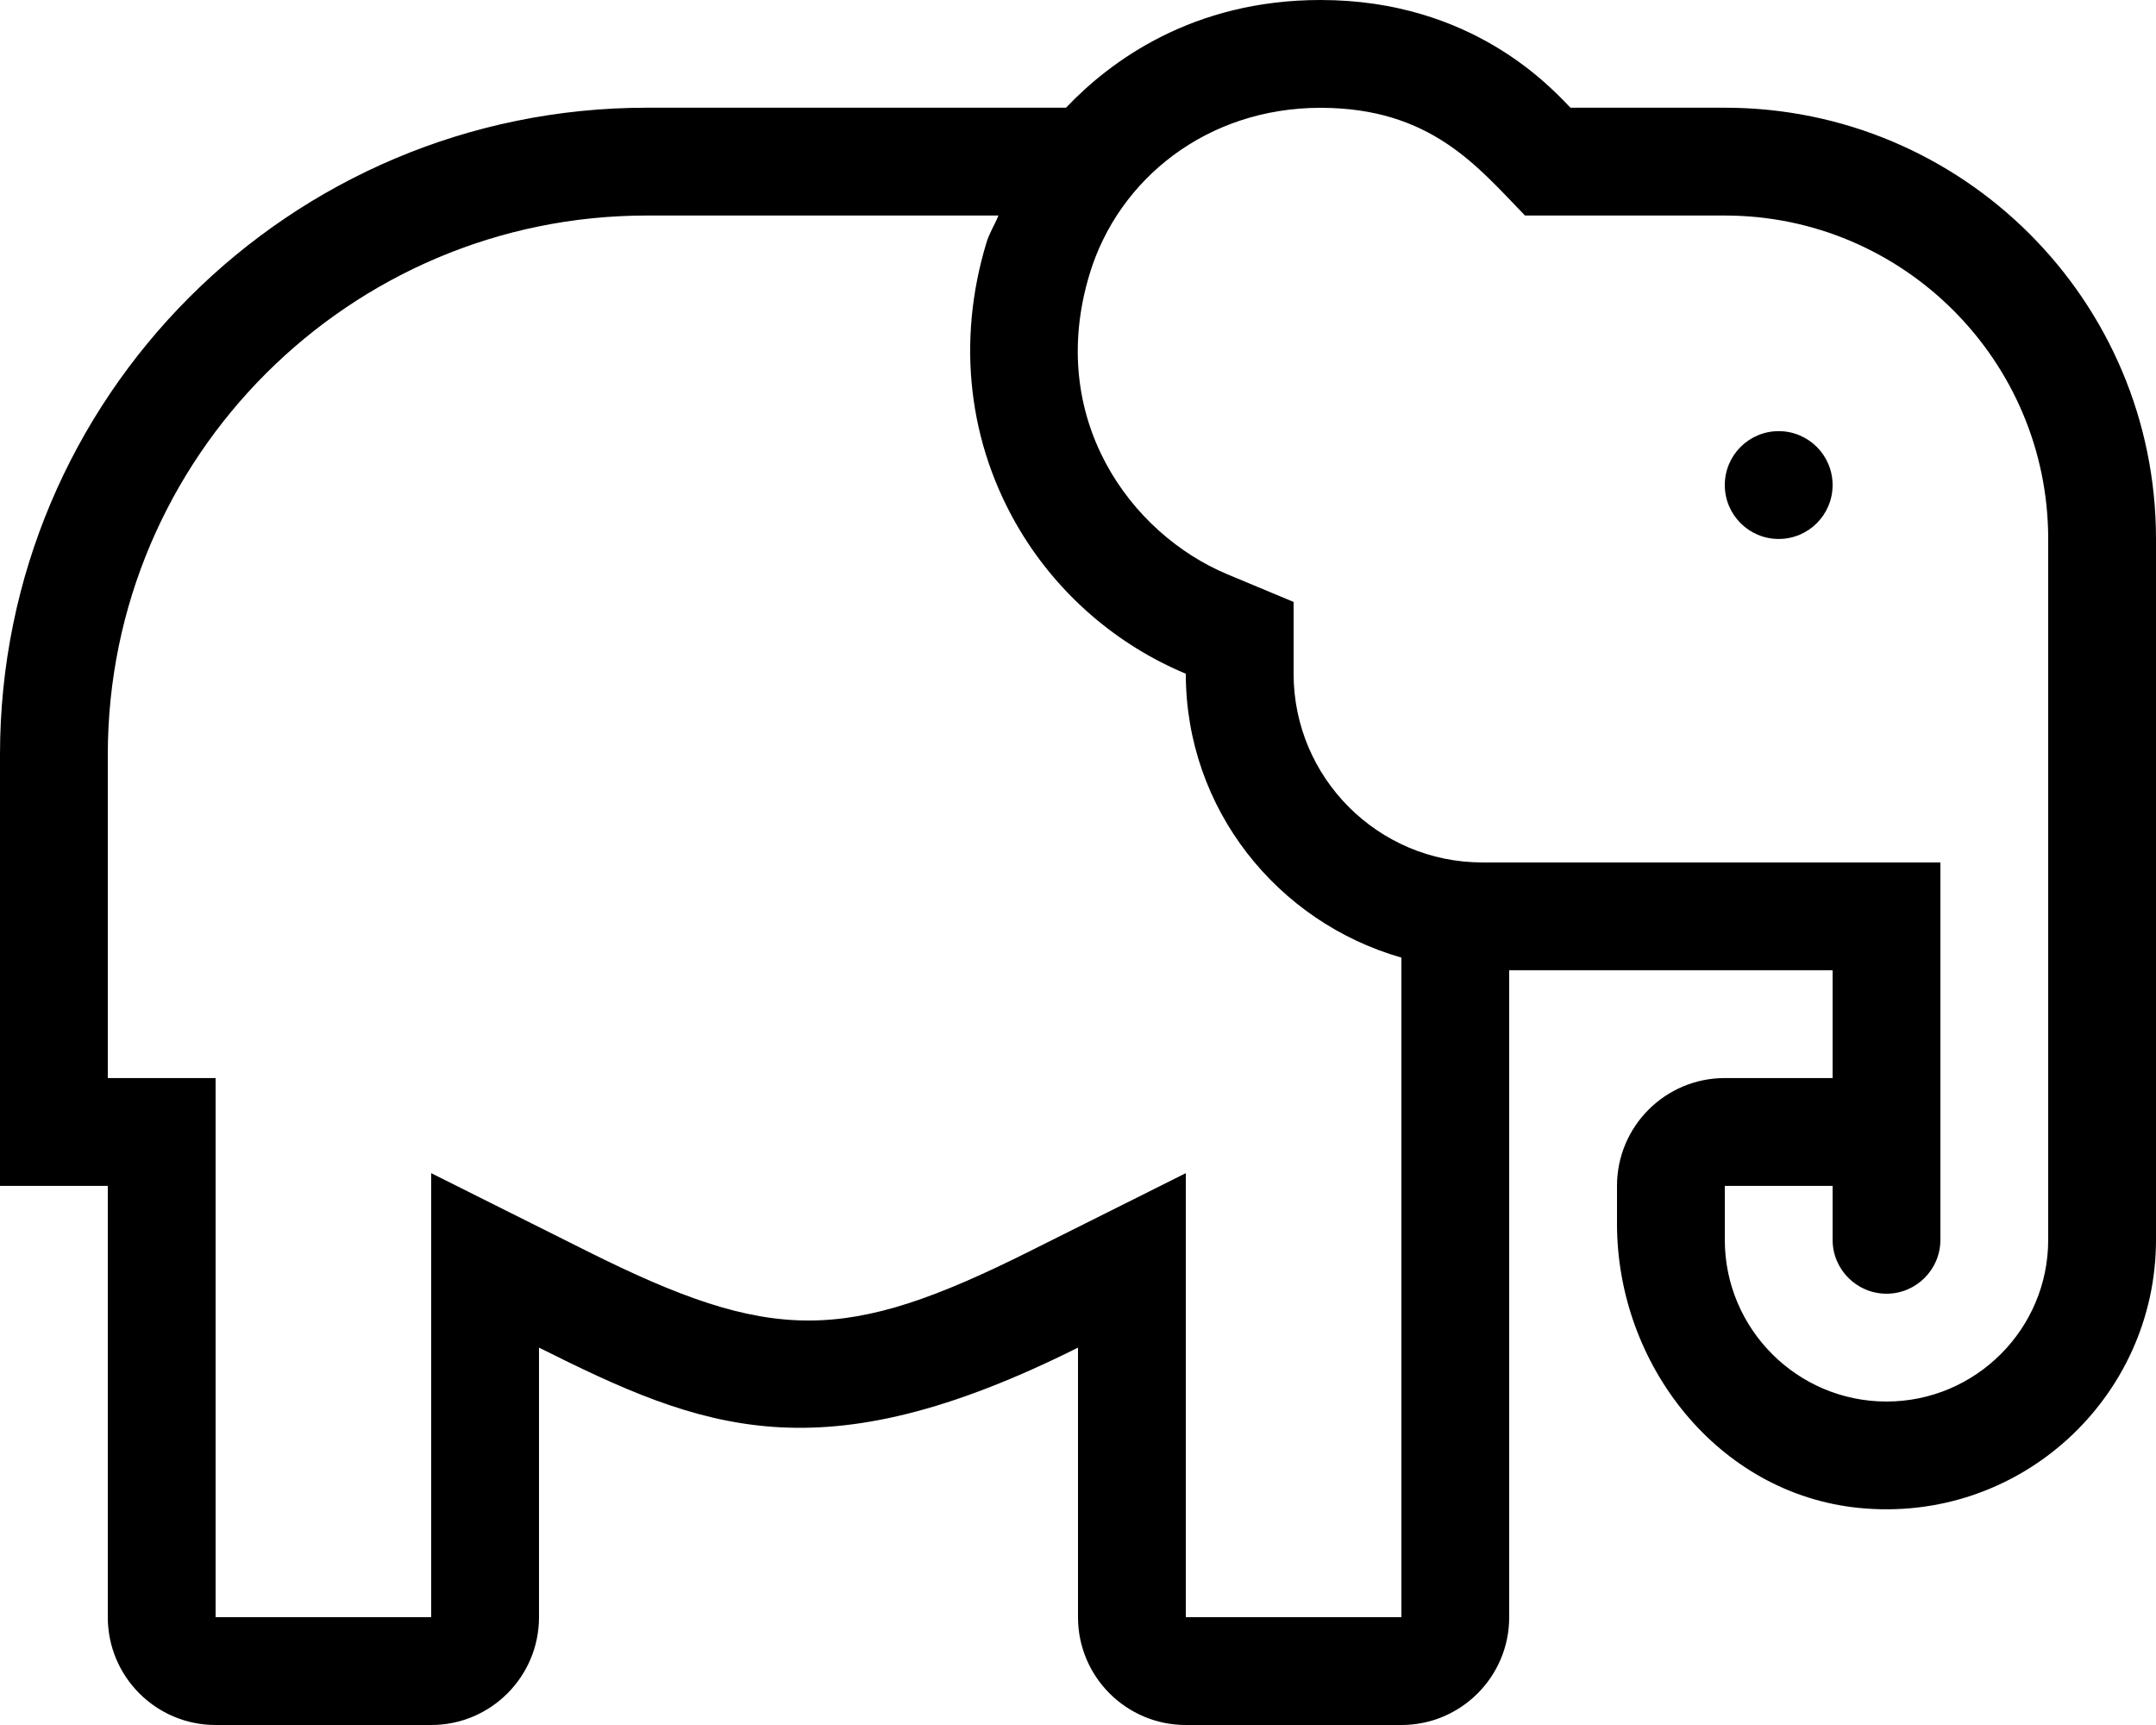 <svg xmlns="http://www.w3.org/2000/svg" viewBox="0 0 640 512"><!-- Font Awesome Pro 5.15.3 by @fontawesome - https://fontawesome.com License - https://fontawesome.com/license (Commercial License) --><path d="M512 31.97h-45.81C460.54 26.16 437.16 0 391.99 0c-38.08 0-62.5 18.23-75.55 31.97H192C85.96 31.97 0 117.93 0 223.98v128.01h32V480c0 17.67 14.33 32 32 32h64c17.67 0 32-14.33 32-32v-80.01c48.43 24.21 83.07 38.47 160 0V480c0 17.67 14.33 32 32 32h64c17.67 0 32-14.33 32-32V287.98h96v32h-32c-17.67 0-32 14.33-32 32v11.27c0 41.84 30.02 80.06 71.64 84.3 47.85 4.88 88.36-32.71 88.36-79.58v-208c0-70.7-57.31-128-128-128zM416 480h-64V348.21l-46.31 23.16c-54.82 27.41-76.47 27.46-131.38 0L128 348.21V480H64V319.99H32v-96.01c0-88.23 71.78-160.01 160-160.01h104.39c-1.1 2.71-2.7 5.19-3.55 8-8.96 29.48-5.42 59.87 9.94 85.47 11.53 19.19 28.91 34.05 49.22 42.53 0 40.15 27.18 73.73 64 84.26V480zm192-112.01c0 26.47-21.53 48-48 48s-48-21.53-48-48v-16h32v16c0 8.83 7.19 16 16 16s16-7.17 16-16V255.98H440c-30.88 0-56-25.12-56-56v-21.32l-19.67-8.21c-28.75-12.01-53.9-46.29-40.87-89.17C332.04 53.02 358.41 32 391.99 32c32.86 0 46.72 17.61 60.7 31.97H512c52.94 0 96 43.07 96 96.01v208.01zm-80-240.02c-8.84 0-16 7.16-16 16s7.16 16 16 16 16-7.16 16-16-7.16-16-16-16z"/></svg>